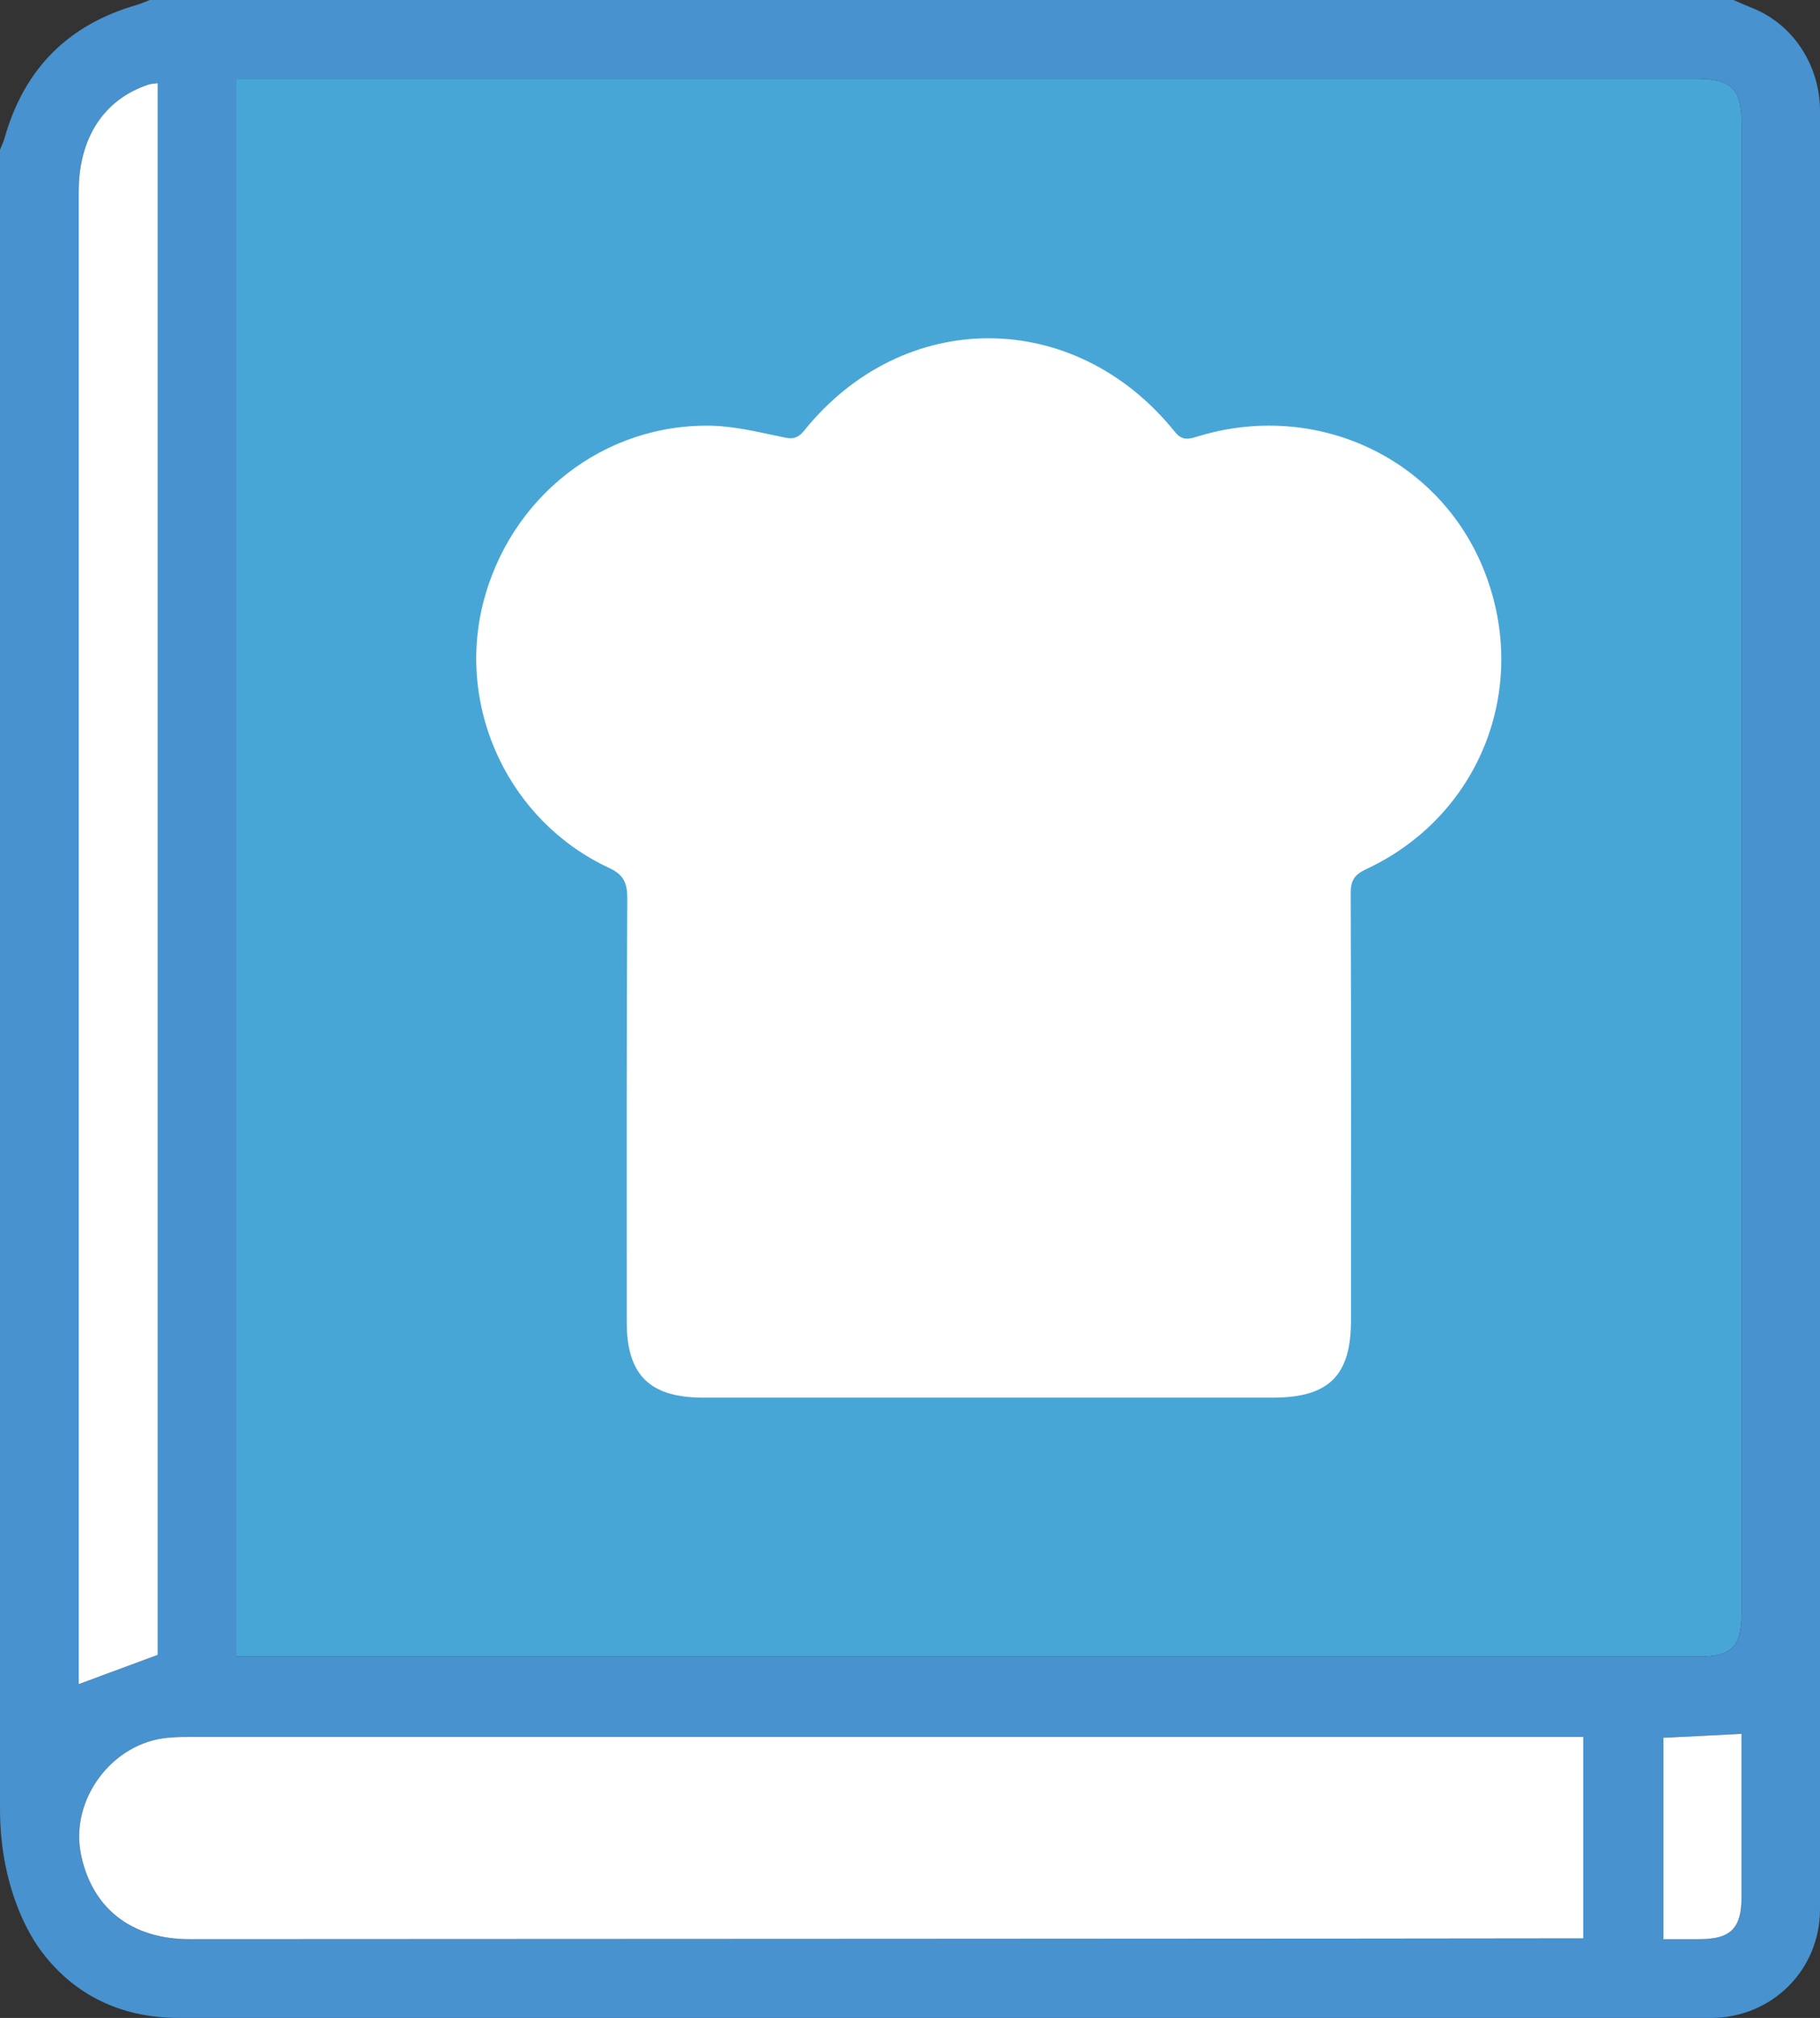 <?xml version="1.0" encoding="UTF-8"?><svg id="Layer_2" xmlns="http://www.w3.org/2000/svg" viewBox="0 0 65.89 73.03"><rect x="0" y="0" width="65.89" height="73.03" fill="#333333" stroke="none"/><defs><style>.cls-1{fill:#4792cf;}.cls-2{fill:#fff;}.cls-3{fill:#48a6d7;}</style></defs><g id="Layer_1-2"><path class="cls-2" d="M50.74,31.48c-.45.22-.58.45-.58.93.02,5.64.01,11.3.01,16.95,0,2.18-.88,3.06-3.09,3.06h-22.65c-2.09-.01-2.99-.91-2.99-3,0-5.6-.01-11.2.02-16.8,0-.61-.14-.94-.75-1.22-3.91-1.83-6.01-6.24-5-10.4,1.04-4.28,4.82-7.25,9.16-7.12.92.03,1.84.26,2.75.45.36.09.58.07.84-.25,3.93-4.9,10.72-4.89,14.68.01.26.34.48.35.84.24,4.76-1.5,9.71.82,11.47,5.35,1.81,4.64-.21,9.71-4.73,11.8Z"/><path class="cls-3" d="M61.38,2.85H7.56v57.1h53.91c1.25,0,1.58-.34,1.58-1.63V4.48c0-1.28-.36-1.63-1.67-1.63ZM49.43,31.47c-.41.2-.53.41-.53.85.02,5.15.01,10.31.01,15.47,0,1.99-.8,2.79-2.82,2.79h-20.67c-1.91-.01-2.73-.83-2.73-2.74,0-5.11-.01-10.22.02-15.33,0-.56-.13-.86-.68-1.11-3.57-1.67-5.48-5.69-4.56-9.49.95-3.91,4.4-6.62,8.36-6.5.84.03,1.68.24,2.51.41.33.08.53.06.77-.23,3.59-4.47,9.78-4.46,13.4.01.24.31.44.32.77.22,4.34-1.37,8.86.75,10.47,4.88,1.65,4.23-.19,8.86-4.32,10.77Z"/><path class="cls-1" d="M63.44.29c-.23-.09-.46-.19-.68-.29H5.42c-.14.06-.29.12-.44.17C2.48.88.88,2.48.17,4.98c-.04.15-.11.29-.17.44v60.04c0,1.4.26,2.79.85,4.06.16.33.33.65.54.95,1.21,1.71,2.97,2.56,5.08,2.56h55.47c2.2,0,3.95-1.73,3.95-3.93V4.01c0-1.62-.95-3.12-2.45-3.72ZM2.85,6.93c0-1.95.92-3.34,2.53-3.87.09-.03.18-.03.33-.05v56.88c-.97.36-1.89.7-2.86,1.06V6.93ZM57.32,70.15c-.24.01-50.46.03-50.46.03-2.11,0-3.54-1.13-3.93-3.08-.4-1.98,1.14-4.04,3.16-4.21.3-.03.61-.03.92-.03h50.31v7.29ZM63.05,68.64c0,1.15-.39,1.54-1.54,1.54-.4,0-.8,0-1.29,0v-7.29c.93-.04,1.82-.09,2.83-.14v5.88ZM63.05,58.32c0,1.29-.33,1.63-1.58,1.63H8.56V2.85h52.82c1.31,0,1.67.35,1.67,1.63v53.84Z"/><path class="cls-2" d="M63.05,62.76v5.88c0,1.15-.39,1.54-1.54,1.54-.4,0-.8,0-1.29,0v-7.29c.93-.04,1.82-.09,2.83-.14Z"/><path class="cls-2" d="M57.32,62.86v7.29c-.24.01-50.46.03-50.46.03-2.11,0-3.54-1.13-3.93-3.08-.4-1.98,1.14-4.04,3.16-4.21.3-.03.61-.03.92-.03h50.31Z"/><path class="cls-2" d="M5.71,3.01v56.88c-.97.36-1.89.7-2.86,1.06V6.93c0-1.95.92-3.34,2.53-3.87.09-.03.18-.03.33-.05Z"/></g></svg>